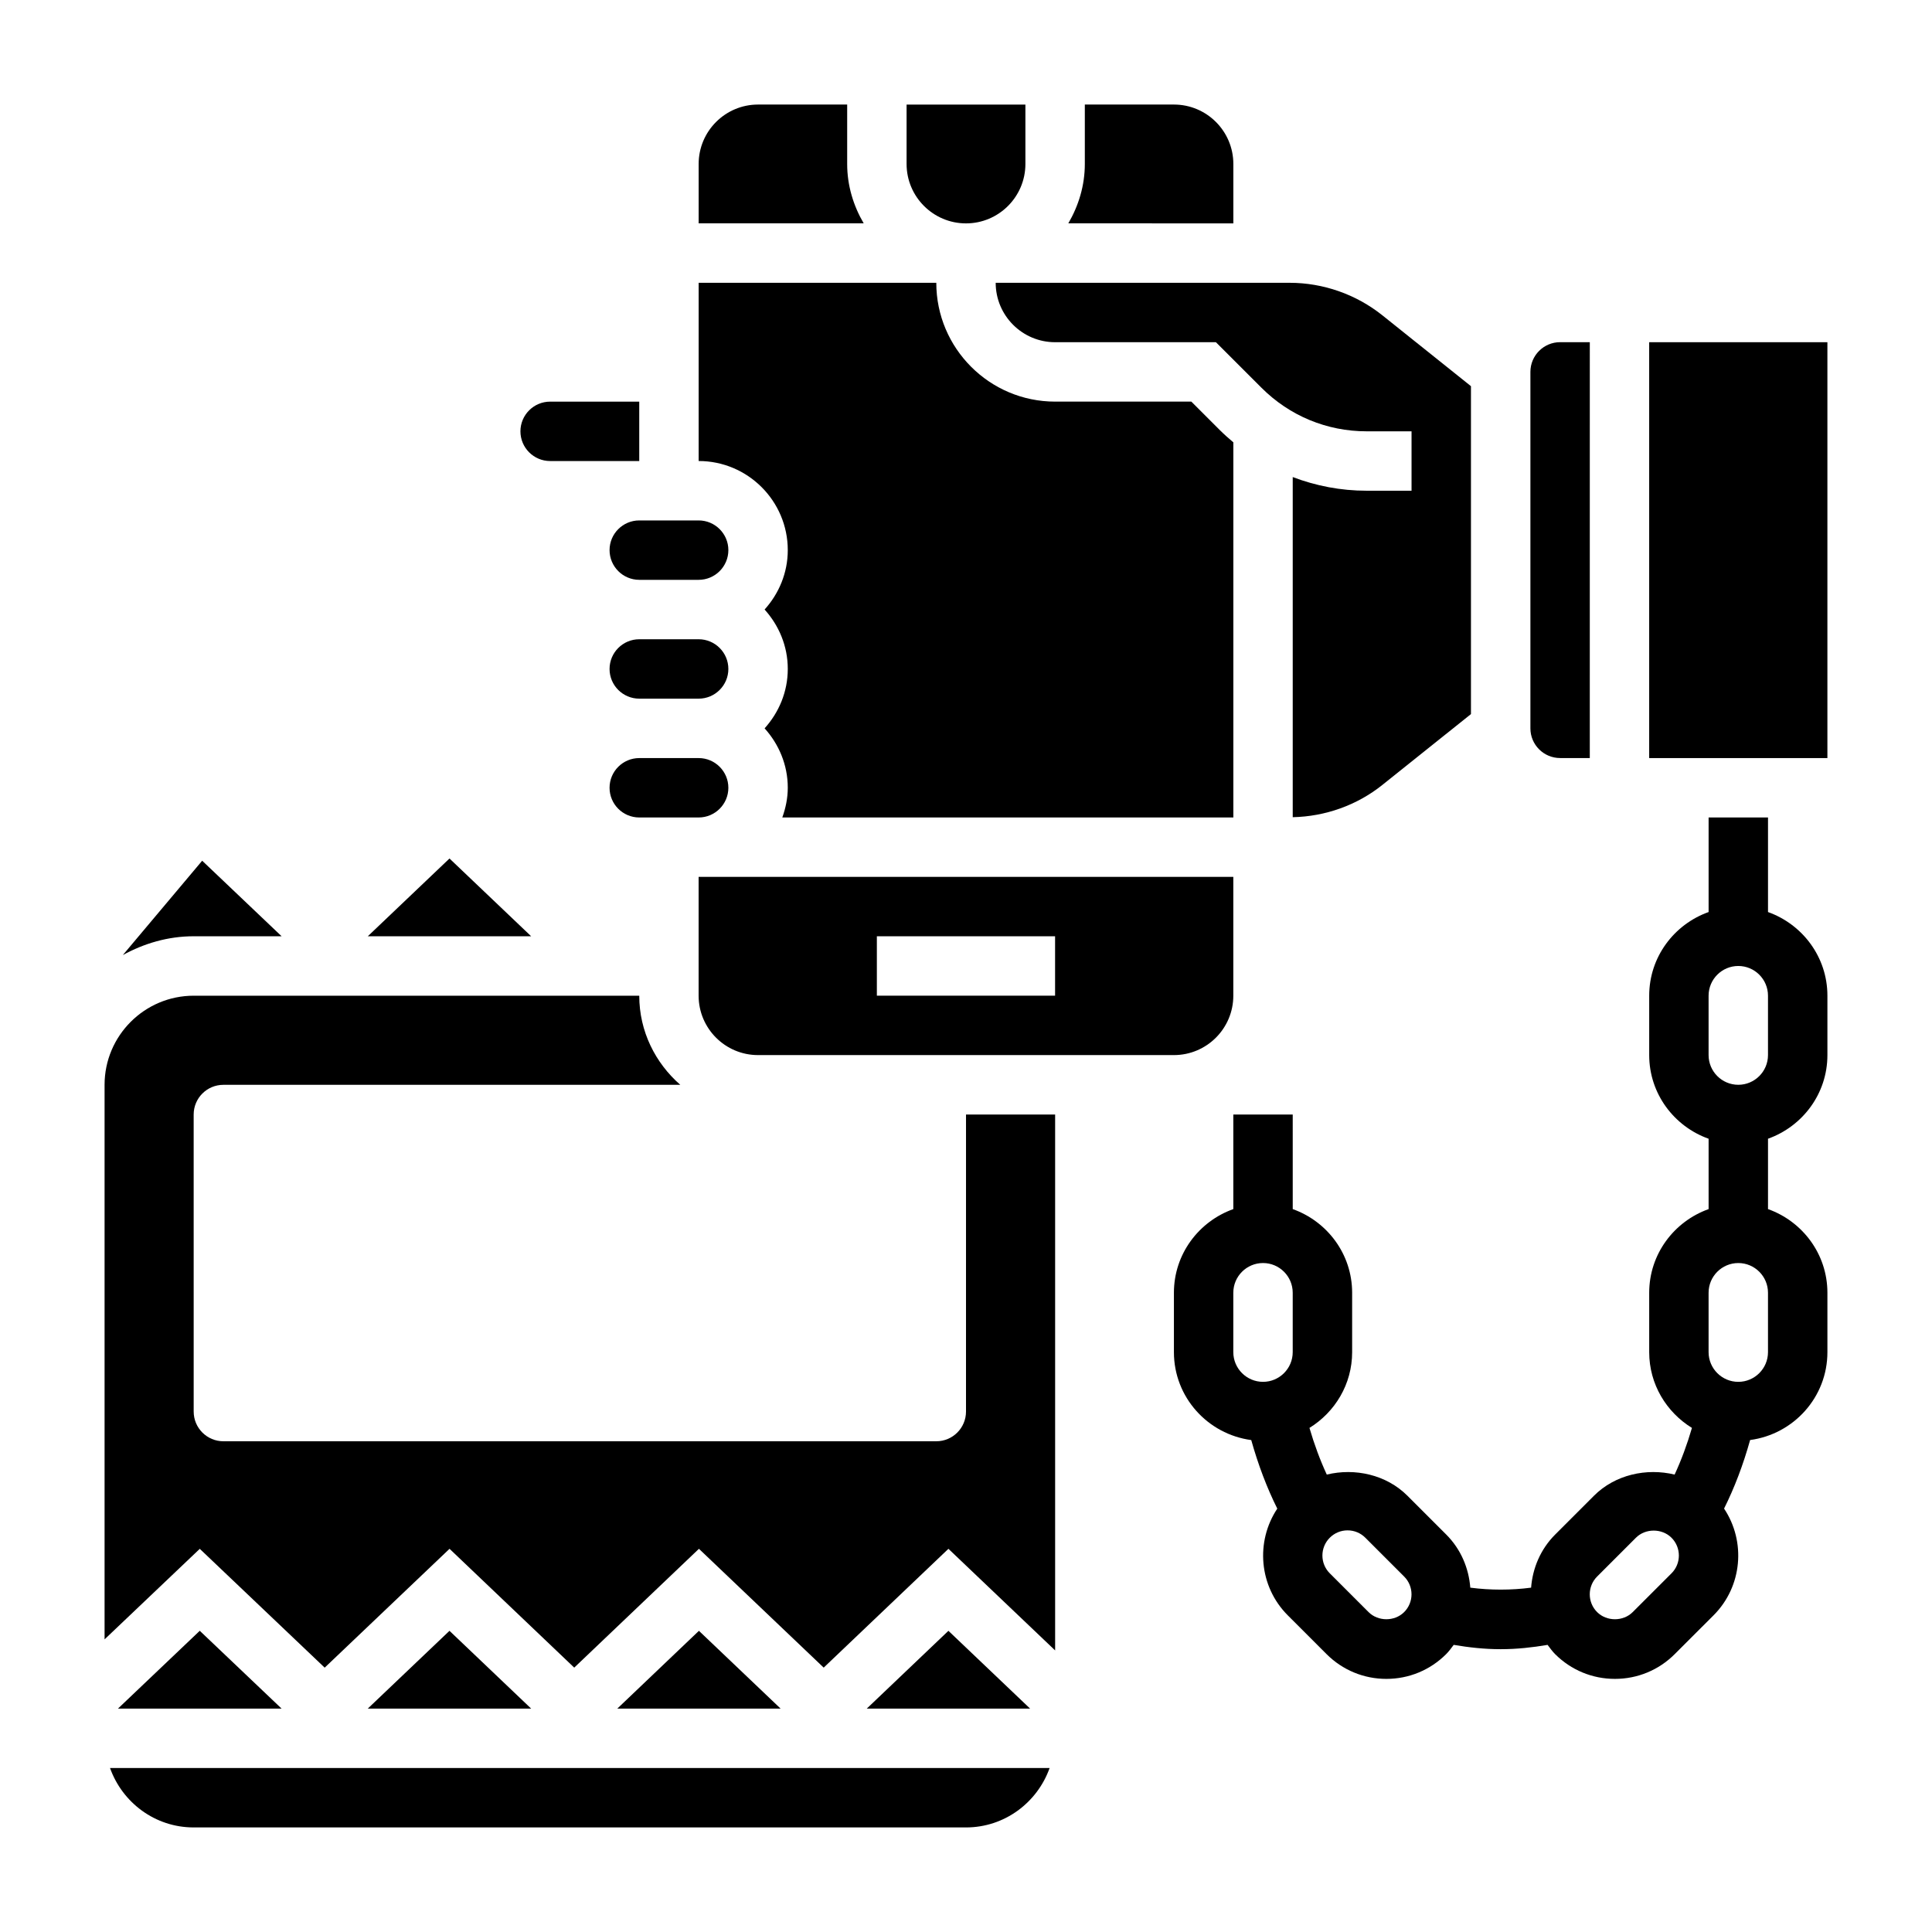 <?xml version="1.0" encoding="UTF-8"?>
<!-- Uploaded to: ICON Repo, www.svgrepo.com, Generator: ICON Repo Mixer Tools -->
<svg fill="#000000" width="800px" height="800px" version="1.1" viewBox="144 144 512 512" xmlns="http://www.w3.org/2000/svg">
 <g>
  <path d="m195.32 628.29h204.67c10.25 0 18.91-6.606 22.168-15.742l-249-0.004c3.258 9.141 11.918 15.746 22.164 15.746z"/>
  <path d="m313.41 360.64h15.742c4.336 0 7.871-3.527 7.871-7.871s-3.535-7.871-7.871-7.871h-15.742c-4.336 0-7.871 3.527-7.871 7.871 0 4.348 3.535 7.871 7.871 7.871z"/>
  <path d="m289.79 266.18h23.617v-15.742h-23.617c-4.336 0-7.871 3.527-7.871 7.871s3.535 7.871 7.871 7.871z"/>
  <path d="m263.12 371.51-21.656 20.617h43.305z"/>
  <path d="m218.63 392.12-21.051-20.02-21.027 25c5.606-3.074 11.941-4.981 18.773-4.981z"/>
  <path d="m313.41 329.15h15.742c4.336 0 7.871-3.527 7.871-7.871s-3.535-7.871-7.871-7.871h-15.742c-4.336 0-7.871 3.527-7.871 7.871 0 4.348 3.535 7.871 7.871 7.871z"/>
  <path d="m305.54 289.79c0 4.344 3.535 7.871 7.871 7.871h15.742c4.336 0 7.871-3.527 7.871-7.871s-3.535-7.871-7.871-7.871h-15.742c-4.336 0-7.871 3.527-7.871 7.871z"/>
  <path d="m400 203.2c8.684 0 15.742-7.062 15.742-15.742v-15.746h-31.488v15.742c0 8.684 7.062 15.746 15.746 15.746z"/>
  <path d="m470.85 187.45c0-8.684-7.062-15.742-15.742-15.742h-23.617v15.742c0 5.762-1.668 11.09-4.375 15.742l43.734 0.004z"/>
  <path d="m368.51 187.45v-15.742h-23.617c-8.684 0-15.742 7.062-15.742 15.742v15.742h43.738c-2.711-4.648-4.379-9.98-4.379-15.742z"/>
  <path d="m423.61 234.69h42.617l12.09 12.082c7.43 7.43 17.32 11.531 27.836 11.531h11.922v15.742h-11.926c-6.801 0-13.391-1.273-19.562-3.621v90.141c8.613-0.18 17.027-3.164 23.766-8.559l23.469-18.77v-86.891l-23.465-18.773c-6.961-5.566-15.691-8.629-24.586-8.629h-77.902c0 8.684 7.062 15.746 15.742 15.746z"/>
  <path d="m175.26 596.8h43.367l-21.688-20.625z"/>
  <path d="m581.05 234.69h47.23v110.21h-47.23z"/>
  <path d="m557.44 344.89h7.871l0.004-110.21h-7.871c-4.336 0-7.871 3.527-7.871 7.871v94.465c-0.004 4.344 3.531 7.871 7.867 7.871z"/>
  <path d="m344.89 423.61h110.21c8.684 0 15.742-7.062 15.742-15.742v-31.488h-141.7v31.488c0 8.684 7.062 15.742 15.746 15.742zm31.488-31.488h47.23v15.742h-47.23z"/>
  <path d="m352.77 289.79c0 6.07-2.371 11.555-6.141 15.742 3.777 4.188 6.141 9.676 6.141 15.742 0 6.07-2.371 11.555-6.141 15.742 3.777 4.188 6.141 9.676 6.141 15.742 0 2.769-0.566 5.398-1.449 7.871l119.53 0.008v-99.414c-1.258-1.055-2.488-2.148-3.66-3.32l-7.473-7.473h-36.102c-17.367 0-31.488-14.121-31.488-31.488h-62.977v47.23c13.023 0.004 23.617 10.598 23.617 23.617z"/>
  <path d="m373.7 596.8h43.289l-21.648-20.617z"/>
  <path d="m241.46 596.8h43.305l-21.648-20.617z"/>
  <path d="m307.59 596.8h43.281l-21.648-20.617z"/>
  <path d="m400 518.08c0 4.344-3.527 7.871-7.871 7.871h-188.93c-4.344 0-7.871-3.527-7.871-7.871l-0.004-78.719c0-4.344 3.527-7.871 7.871-7.871h121.09c-6.609-5.781-10.875-14.164-10.875-23.617h-118.08c-13.02 0-23.617 10.598-23.617 23.617v146.96l25.23-23.992 33.102 31.488 33.086-31.496 33.047 31.488 33.047-31.488 33.062 31.488 33.055-31.488 28.277 26.93v-142.02h-23.617z"/>
  <path d="m612.54 385.7v-25.066h-15.742v25.066c-9.141 3.258-15.742 11.918-15.742 22.168v15.742c0 10.25 6.606 18.91 15.742 22.168v18.648c-9.141 3.258-15.742 11.918-15.742 22.168v15.742c0 8.508 4.566 15.918 11.328 20.074-1.289 4.426-2.824 8.551-4.59 12.367-7.461-1.801-15.793 0.016-21.379 5.613l-10.281 10.281c-3.914 3.922-5.977 8.941-6.375 14.074-5.258 0.691-10.84 0.691-16.113 0-0.402-5.133-2.465-10.156-6.375-14.074l-10.281-10.281c-5.598-5.598-13.918-7.414-21.379-5.613-1.762-3.816-3.297-7.941-4.59-12.367 6.754-4.168 11.312-11.57 11.312-20.078v-15.742c0-10.25-6.606-18.91-15.742-22.168l-0.004-25.066h-15.742v25.066c-9.141 3.258-15.742 11.918-15.742 22.168v15.742c0 11.949 8.957 21.75 20.492 23.301 1.844 6.559 4.141 12.633 6.902 18.168-5.801 8.707-4.887 20.602 2.785 28.285l10.281 10.281c4.234 4.227 9.863 6.555 15.844 6.555 5.984 0 11.609-2.332 15.848-6.566 0.754-0.762 1.371-1.605 1.992-2.449 4.016 0.68 8.133 1.145 12.445 1.145s8.43-0.465 12.438-1.141c0.629 0.836 1.234 1.684 1.992 2.449 4.242 4.234 9.863 6.562 15.855 6.562 5.992 0 11.617-2.332 15.848-6.566l10.289-10.281c7.668-7.676 8.59-19.578 2.785-28.285 2.762-5.527 5.07-11.602 6.902-18.168 11.531-1.539 20.484-11.34 20.484-23.289v-15.742c0-10.25-6.606-18.91-15.742-22.168v-18.648c9.141-3.258 15.742-11.918 15.742-22.168v-15.742c0-10.246-6.606-18.906-15.746-22.164zm-141.7 116.63v-15.742c0-4.344 3.535-7.871 7.871-7.871s7.871 3.527 7.871 7.871v15.742c0 4.344-3.535 7.871-7.871 7.871s-7.871-3.527-7.871-7.871zm45.27 68.895c-2.519 2.519-6.902 2.519-9.422 0l-10.281-10.281c-2.606-2.598-2.606-6.832 0-9.43 1.258-1.258 2.93-1.953 4.707-1.953 1.785 0 3.457 0.691 4.715 1.953l10.281 10.281c2.606 2.598 2.606 6.832 0 9.43zm70.859-10.281-10.289 10.281c-2.512 2.519-6.902 2.519-9.422 0-2.606-2.598-2.606-6.832 0-9.43l10.281-10.281c2.512-2.519 6.902-2.519 9.422 0 2.606 2.598 2.606 6.832 0.008 9.43zm25.566-58.613c0 4.344-3.535 7.871-7.871 7.871s-7.871-3.527-7.871-7.871v-15.742c0-4.344 3.535-7.871 7.871-7.871s7.871 3.527 7.871 7.871zm0-78.723c0 4.344-3.535 7.871-7.871 7.871s-7.871-3.527-7.871-7.871v-15.742c0-4.344 3.535-7.871 7.871-7.871s7.871 3.527 7.871 7.871z"/>
 </g>
</svg>